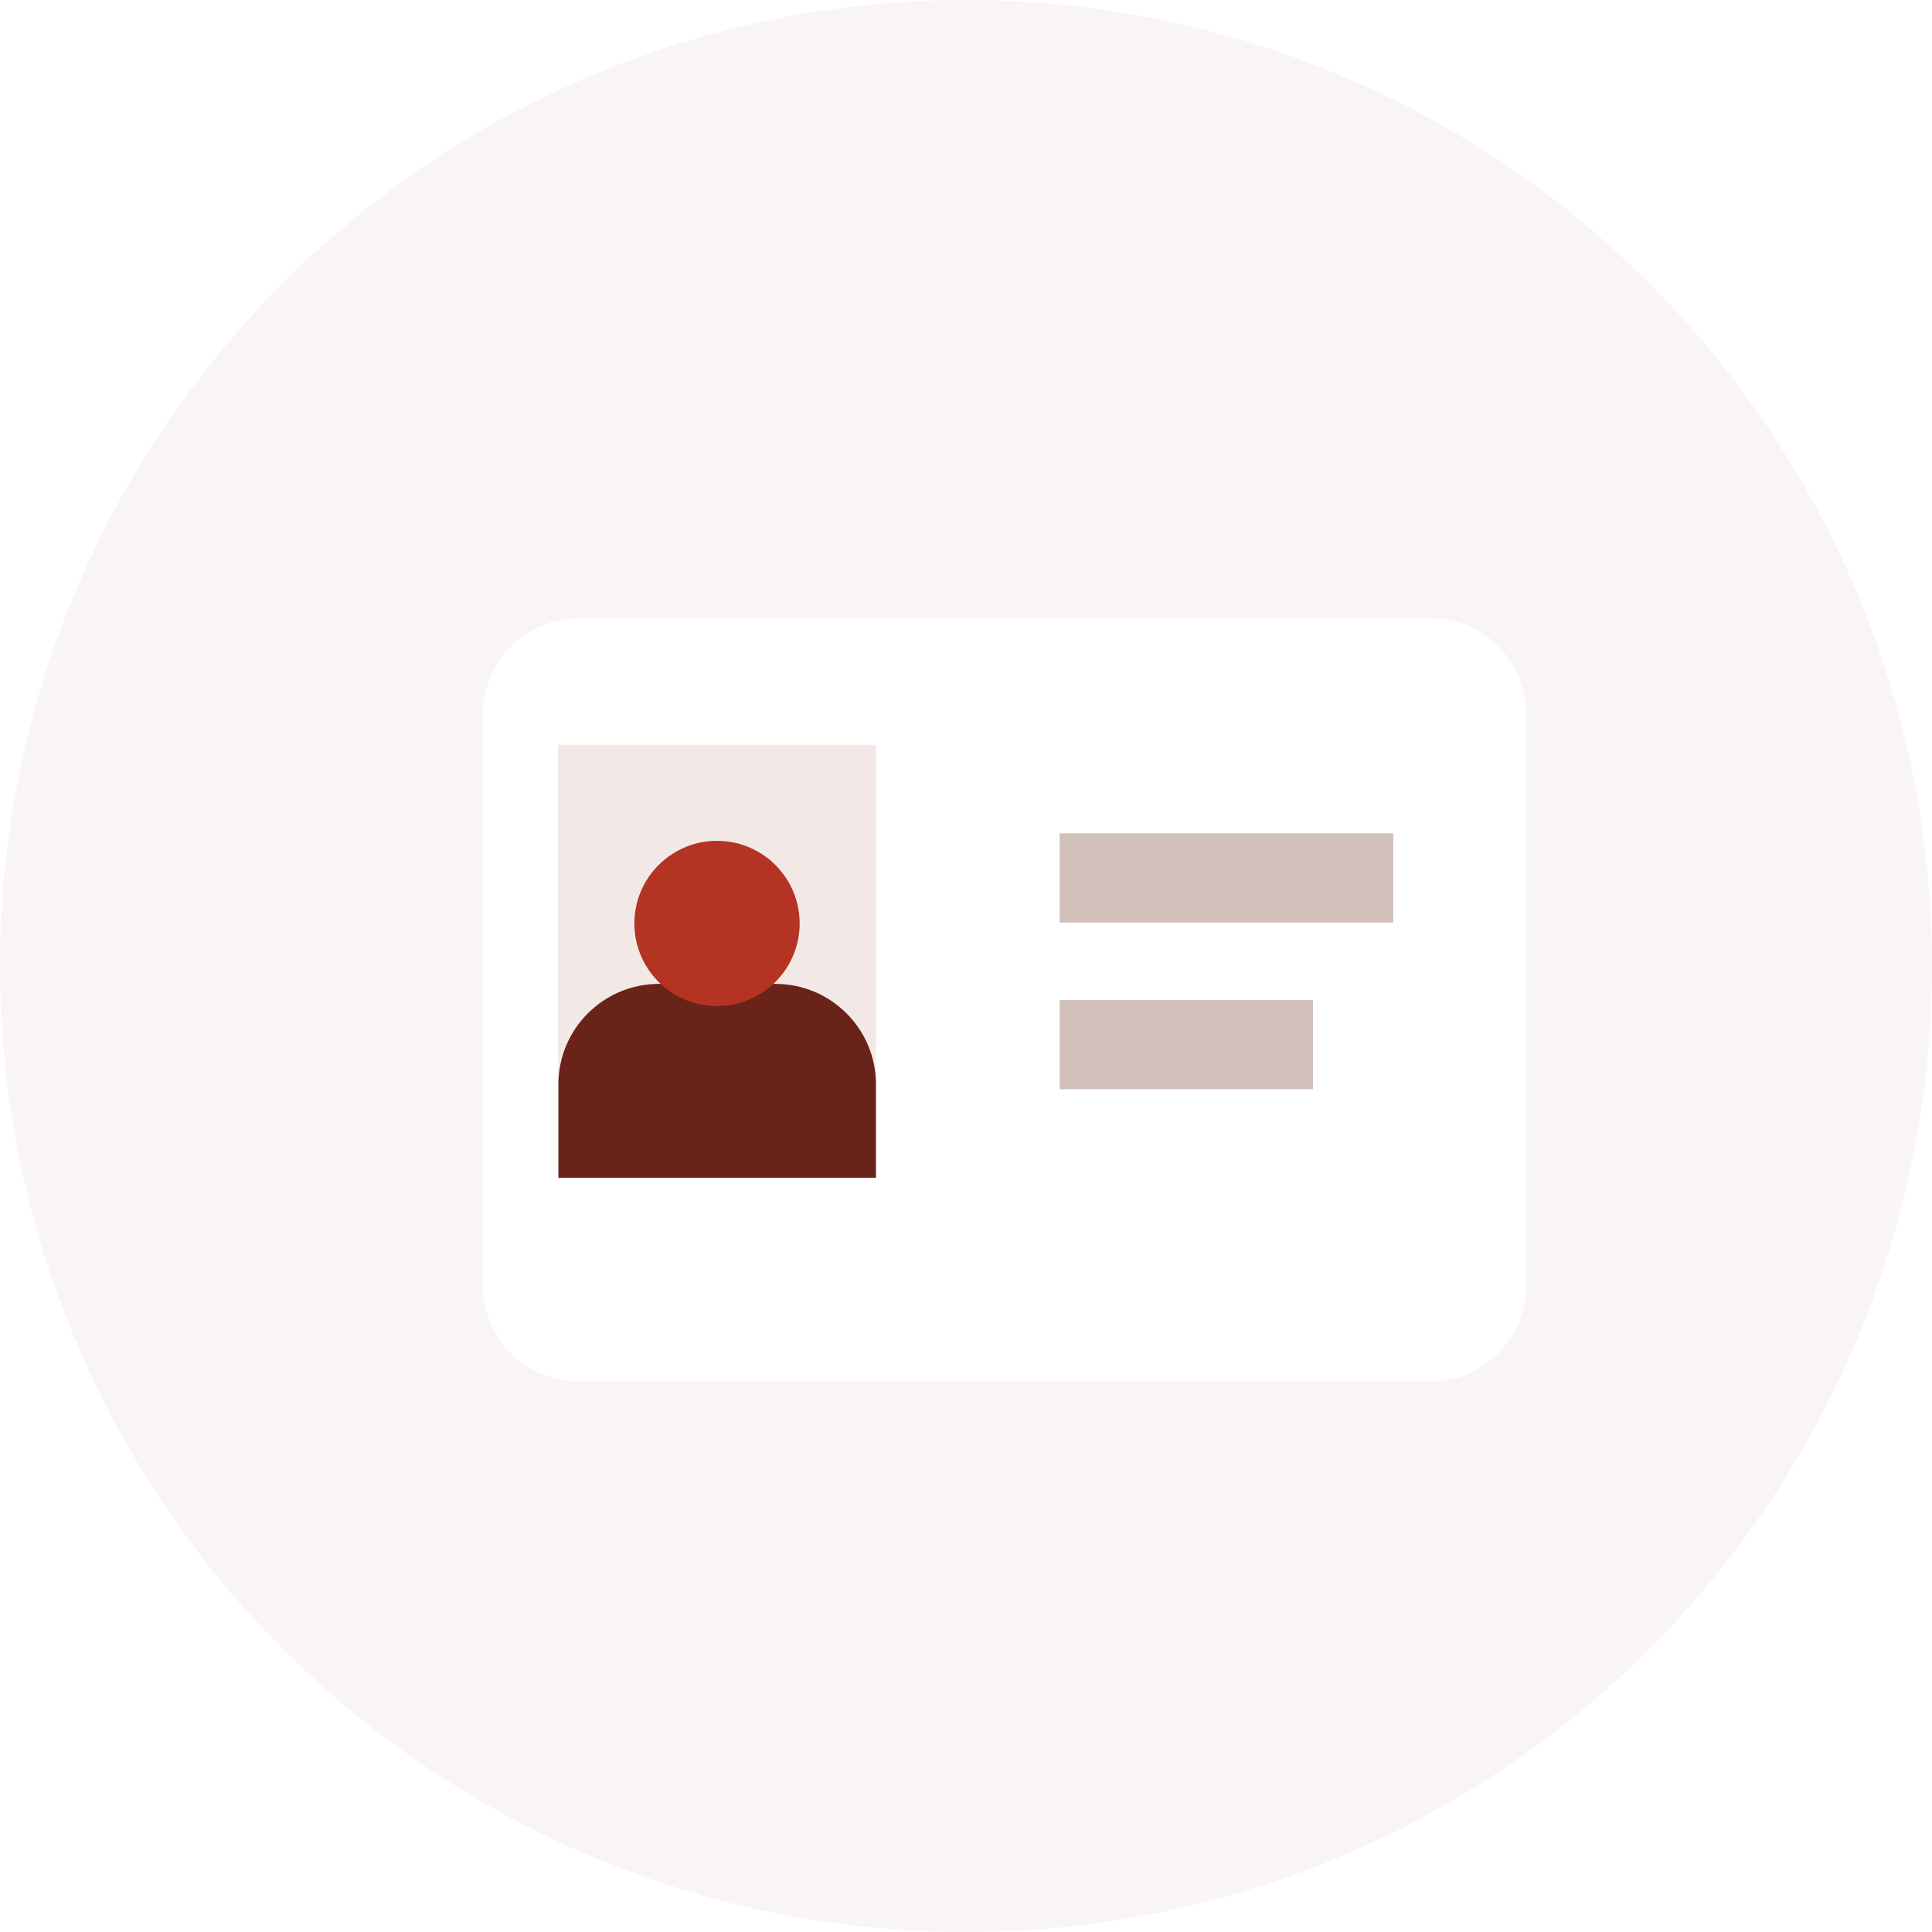 <svg width="100" height="100" viewBox="0 0 100 100" fill="none" xmlns="http://www.w3.org/2000/svg">
<circle cx="50" cy="50" r="50" fill="#F8F5F4"/>
<g filter="url(#filter0_d_1861_27177)">
<path d="M72.05 69.509H27.95C25.227 69.509 23 67.282 23 64.559V34.95C23 32.227 25.227 30 27.95 30H72.05C74.773 30 77 32.227 77 34.95V64.559C77 67.282 74.773 69.509 72.05 69.509Z" fill="white"/>
</g>
<path d="M28.883 38.551H45.339V56.276H28.883V38.551Z" fill="#F2E9E6"/>
<path d="M45.34 60.959H28.902V56.132C28.902 53.257 31.233 50.926 34.109 50.926H40.134C43.009 50.926 45.34 53.257 45.34 56.132V60.959Z" fill="#692318"/>
<path d="M41.379 48.102C41.546 45.746 39.772 43.7 37.416 43.532C35.059 43.365 33.014 45.139 32.846 47.495C32.679 49.852 34.453 51.898 36.809 52.065C39.165 52.232 41.211 50.458 41.379 48.102Z" fill="#B53322"/>
<path d="M54.848 43.133H72.116V47.748H54.848V43.133Z" fill="#D1C0BA"/>
<path d="M54.848 51.762H67.958V56.377H54.848V51.762Z" fill="#D1C0BA"/>
<defs>
<filter id="filter0_d_1861_27177" x="23" y="30" width="56" height="41.509" filterUnits="userSpaceOnUse" color-interpolation-filters="sRGB">
<feFlood flood-opacity="0" result="BackgroundImageFix"/>
<feColorMatrix in="SourceAlpha" type="matrix" values="0 0 0 0 0 0 0 0 0 0 0 0 0 0 0 0 0 0 127 0" result="hardAlpha"/>
<feOffset dx="2" dy="2"/>
<feComposite in2="hardAlpha" operator="out"/>
<feColorMatrix type="matrix" values="0 0 0 0 0.82 0 0 0 0 0.752 0 0 0 0 0.73 0 0 0 1 0"/>
<feBlend mode="normal" in2="BackgroundImageFix" result="effect1_dropShadow_1861_27177"/>
<feBlend mode="normal" in="SourceGraphic" in2="effect1_dropShadow_1861_27177" result="shape"/>
</filter>
</defs>
</svg>
